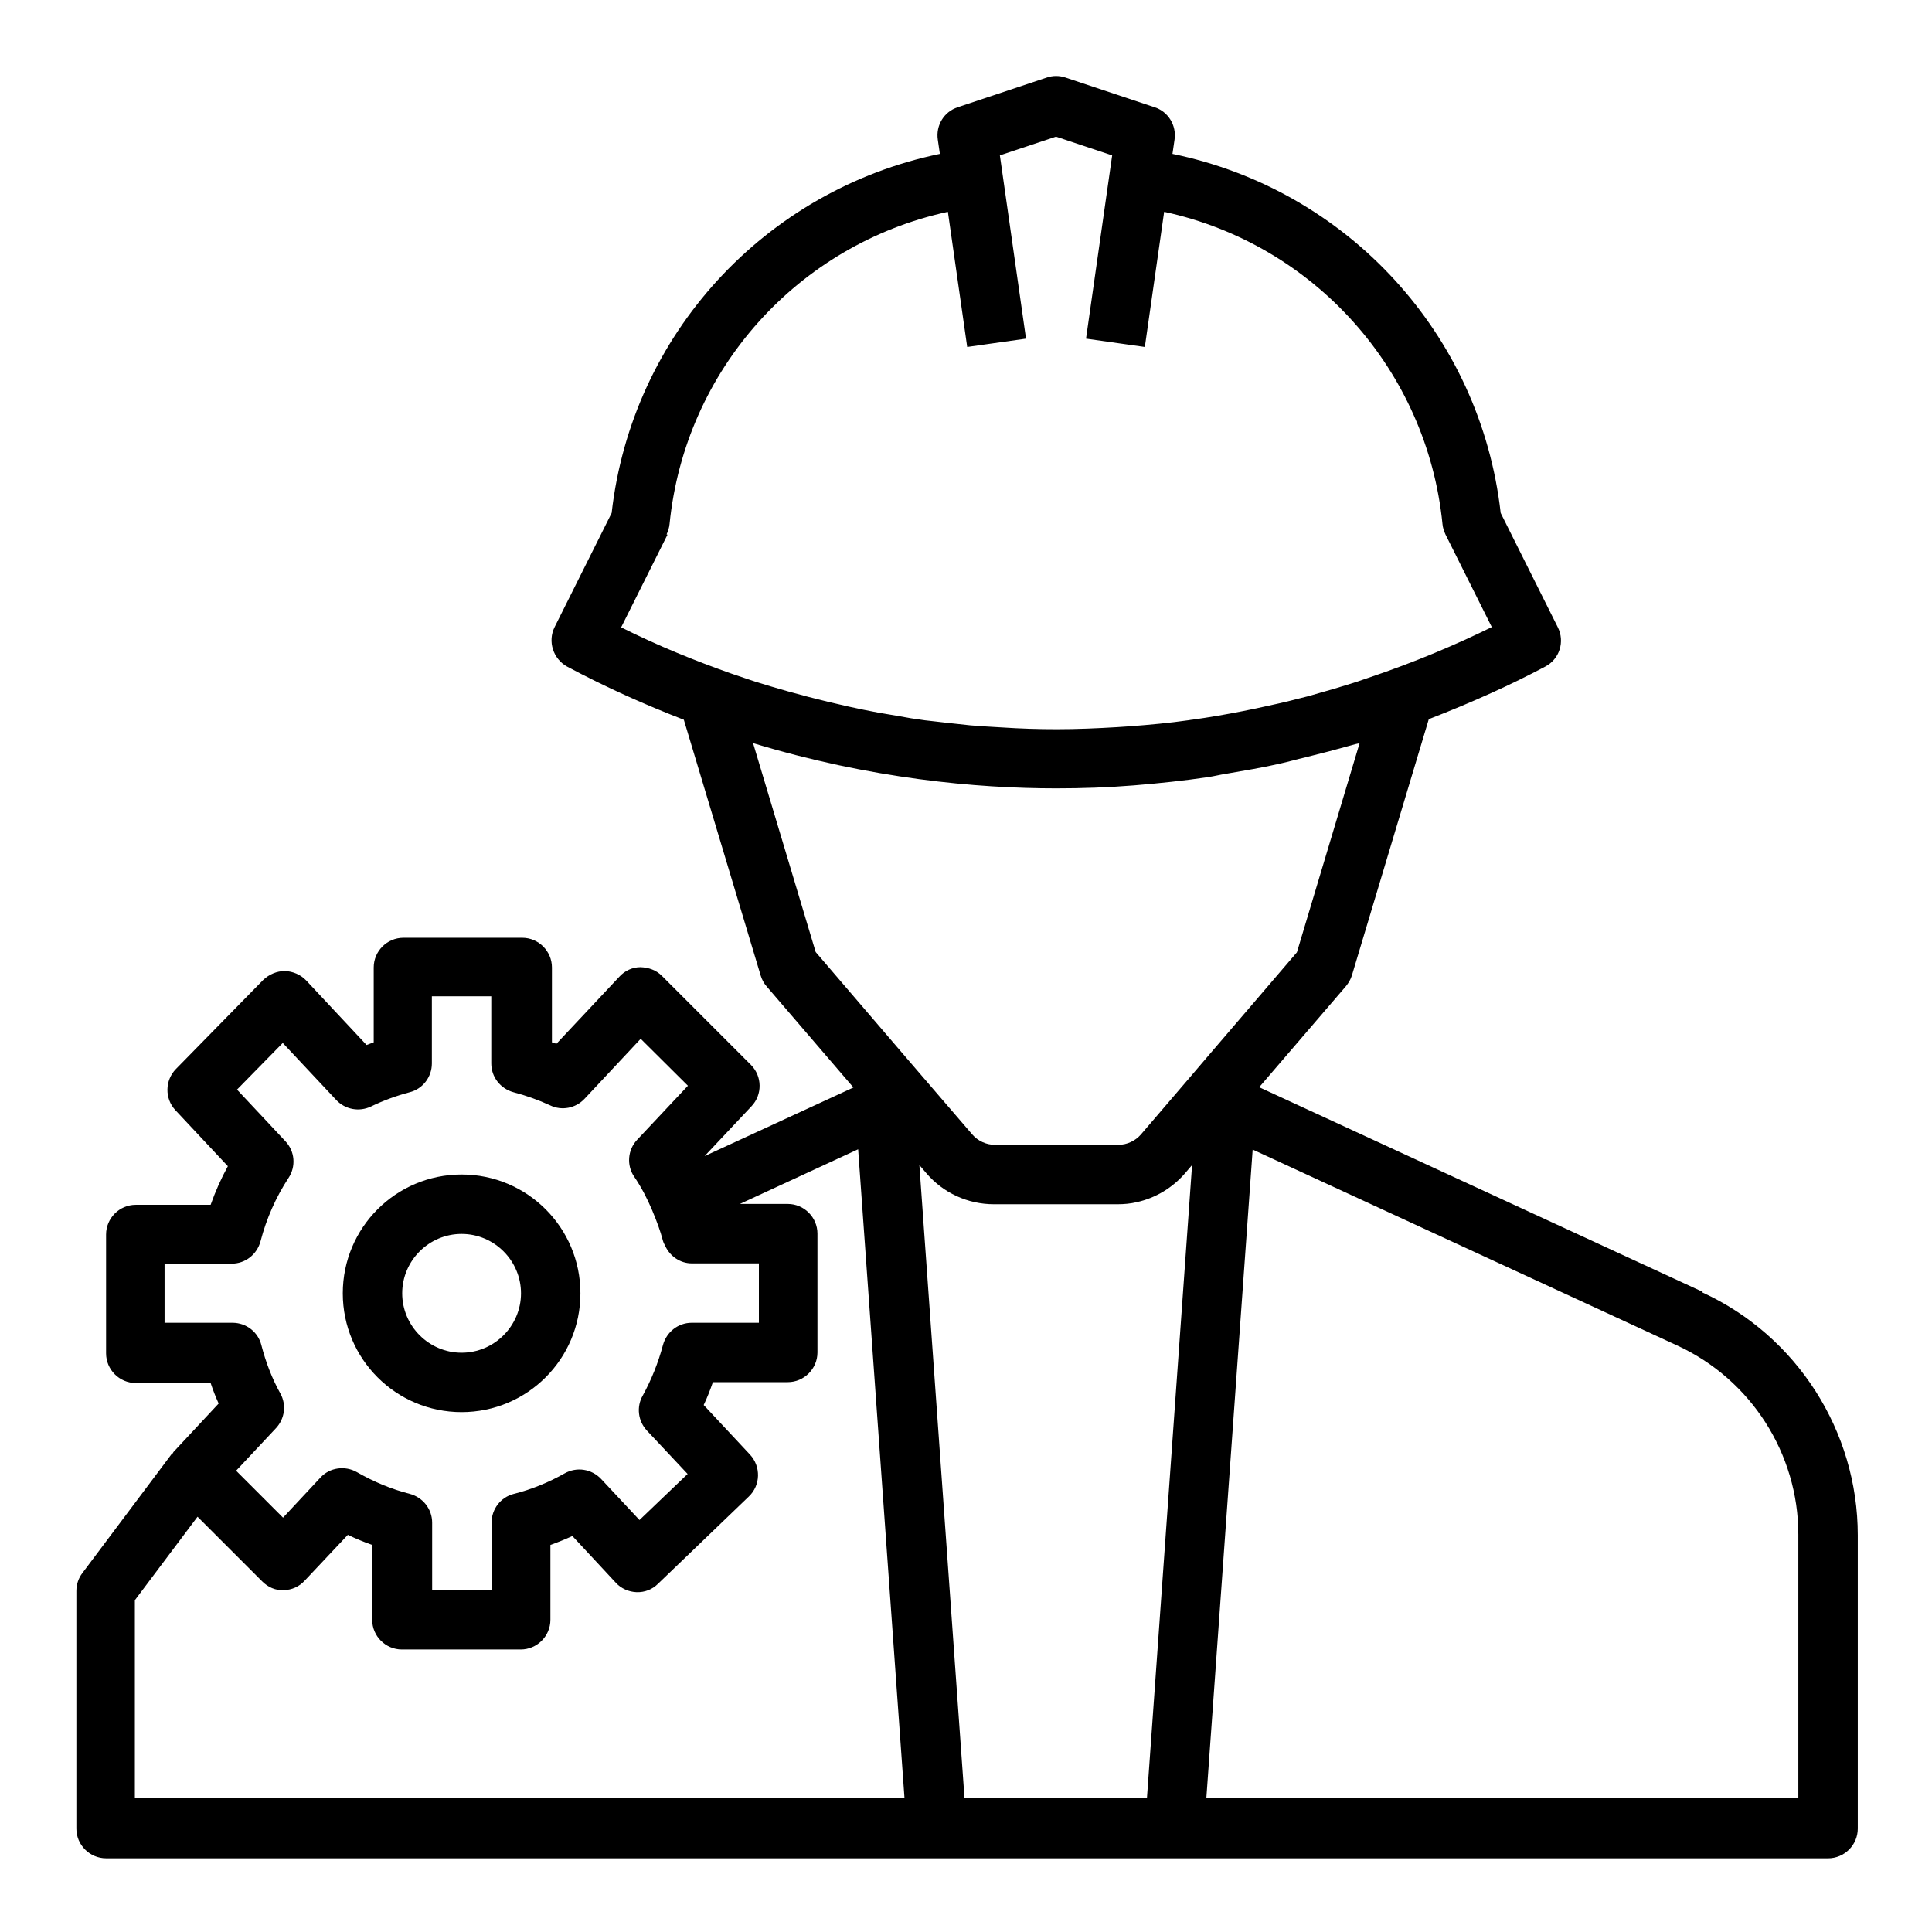 <?xml version="1.0" encoding="UTF-8"?>
<!-- Uploaded to: SVG Find, www.svgrepo.com, Generator: SVG Find Mixer Tools -->
<svg fill="#000000" width="800px" height="800px" version="1.1" viewBox="144 144 512 512" xmlns="http://www.w3.org/2000/svg">
 <g>
  <path d="m266.33 518.23c17.398 0 31.488-14.09 31.488-31.488 0-17.398-14.09-31.488-31.488-31.488-17.398 0-31.488 14.09-31.488 31.488 0 17.398 14.09 31.488 31.488 31.488zm0-47.23c8.66 0 15.742 7.086 15.742 15.742 0 8.66-7.086 15.742-15.742 15.742-8.66 0-15.742-7.086-15.742-15.742 0-8.66 7.086-15.742 15.742-15.742z"/>
  <path d="m595.23 486.36-117.53-54.238 22.984-26.766c0.707-0.867 1.258-1.812 1.574-2.832l20.387-67.938c11.809-4.566 22.277-9.367 30.859-13.934 3.777-1.969 5.273-6.613 3.305-10.469l-15.113-30.23c-5.352-47.391-40.621-85.648-86.984-95.172l0.551-3.777c0.551-3.777-1.652-7.398-5.273-8.582l-23.617-7.871c-1.652-0.551-3.387-0.551-4.961 0l-23.617 7.871c-3.621 1.18-5.824 4.801-5.273 8.582l0.551 3.777c-46.367 9.605-81.633 47.863-86.984 95.172l-15.113 30.23c-1.891 3.777-0.395 8.422 3.305 10.469 10.469 5.59 20.781 10.156 30.938 14.09l20.387 67.855c0.316 1.023 0.867 2.047 1.574 2.832l22.984 26.766-39.438 18.184 12.438-13.227c2.914-3.07 2.832-7.949-0.156-10.941l-23.617-23.617c-1.496-1.496-3.465-2.203-5.668-2.281-2.125 0-4.172 0.945-5.59 2.519l-16.688 17.789s-0.789-0.316-1.18-0.395v-19.836c0-4.328-3.543-7.871-7.871-7.871h-31.488c-4.328 0-7.871 3.543-7.871 7.871v19.836c-0.629 0.234-1.258 0.473-1.891 0.707l-15.98-17.082c-1.496-1.574-3.543-2.441-5.668-2.519-2.125 0-4.172 0.867-5.746 2.363l-23.145 23.617c-2.914 2.992-2.992 7.793-0.156 10.863l13.934 14.879c-1.812 3.305-3.305 6.691-4.566 10.234h-19.836c-4.328 0-7.871 3.543-7.871 7.871v31.488c0 4.328 3.543 7.871 7.871 7.871h19.836c0.629 1.891 1.34 3.699 2.125 5.434l-11.965 12.832s-0.156 0.234-0.234 0.395c-0.078 0.078-0.234 0.156-0.316 0.234l-23.617 31.488c-1.023 1.34-1.574 2.992-1.574 4.723v62.977c0 4.328 3.543 7.871 7.871 7.871l456.35 0.004c4.328 0 7.871-3.543 7.871-7.871v-77.777c0-27.551-16.137-52.82-41.172-64.312zm-274.58-200.74c0.395-0.867 0.707-1.812 0.789-2.754 4.094-40.855 34.008-74.074 73.762-82.734l5.117 35.816 15.586-2.203-6.926-48.57 14.879-4.961 14.879 4.961-6.926 48.57 15.586 2.203 5.117-35.816c39.676 8.582 69.668 41.879 73.762 82.734 0.078 0.945 0.395 1.891 0.789 2.754l12.281 24.562c-9.289 4.566-20.309 9.289-32.746 13.461-1.023 0.316-1.969 0.707-2.992 1.023-4.172 1.34-8.5 2.598-12.988 3.856-0.629 0.156-1.258 0.316-1.891 0.473-3.856 1.023-7.871 1.891-11.887 2.754-1.102 0.234-2.281 0.473-3.465 0.707-4.41 0.867-8.895 1.652-13.461 2.281-0.395 0-0.789 0.156-1.102 0.156-4.961 0.707-10.078 1.18-15.273 1.574-1.18 0.078-2.363 0.156-3.465 0.234-5.273 0.316-10.629 0.551-16.137 0.551-4.801 0-9.605-0.156-14.406-0.473-2.754-0.156-5.512-0.316-8.344-0.551-2.203-0.234-4.41-0.473-6.535-0.707-1.812-0.234-3.621-0.395-5.512-0.629-2.441-0.316-4.879-0.707-7.32-1.18-1.73-0.316-3.387-0.551-5.117-0.867-2.598-0.473-5.195-1.023-7.715-1.574-1.812-0.395-3.621-0.867-5.434-1.258-3.621-0.867-7.242-1.812-10.863-2.832-2.832-0.789-5.668-1.652-8.5-2.519-2.125-0.707-4.172-1.418-6.297-2.125-9.605-3.387-19.363-7.32-29.285-12.281l12.281-24.562zm22.75 55.262c31.332 9.523 59.512 12.043 80.453 12.043 6.926 0 13.777-0.234 20.625-0.789 6.769-0.551 13.383-1.258 19.758-2.203 1.574-0.234 3.07-0.629 4.644-0.867 4.961-0.867 9.84-1.652 14.562-2.754 2.125-0.473 4.25-1.102 6.375-1.574 4.172-1.023 8.344-2.125 12.281-3.227 0.707-0.234 1.496-0.395 2.203-0.551l-16.609 55.418-24.008 28.023-4.566 5.352-12.754 14.879c-1.496 1.73-3.699 2.754-5.984 2.754h-32.746c-2.281 0-4.488-1.023-5.984-2.754l-17.398-20.23-24.09-28.102-16.609-55.418zm-155.79 153.74v-15.742h17.789c3.621 0 6.691-2.441 7.637-5.902 1.574-6.062 4.094-11.73 7.398-16.766 2.047-3.07 1.73-7.086-0.789-9.762l-12.832-13.699 12.121-12.359 14.168 15.113c2.363 2.519 6.062 3.227 9.211 1.73 3.227-1.574 6.691-2.832 10.234-3.777 3.465-0.867 5.902-4.016 5.902-7.637v-17.789h15.742v17.789c0 3.621 2.441 6.691 5.902 7.637 3.305 0.867 6.613 2.047 9.684 3.465 3.07 1.496 6.769 0.789 9.133-1.73l14.879-15.902 12.516 12.438-13.461 14.328c-2.519 2.676-2.832 6.769-0.789 9.762 1.891 2.754 3.465 5.824 4.801 8.973l0.156 0.395c1.023 2.441 1.969 4.961 2.676 7.637 0.156 0.551 0.395 0.945 0.629 1.418 1.258 2.676 3.938 4.566 7.008 4.566h17.789v15.742h-17.789c-3.621 0-6.691 2.441-7.637 5.902-1.258 4.723-3.07 9.211-5.352 13.383-1.73 2.992-1.258 6.769 1.102 9.289l10.785 11.492-12.754 12.203-10.156-10.863c-2.519-2.676-6.453-3.305-9.684-1.496-4.172 2.363-8.738 4.25-13.461 5.434-3.465 0.867-5.902 4.016-5.902 7.637v17.789h-15.742v-17.789c0-3.621-2.441-6.691-5.902-7.637-4.961-1.258-9.605-3.227-14.012-5.746-3.148-1.812-7.242-1.258-9.684 1.418l-9.918 10.629-12.438-12.438 10.547-11.258c2.363-2.519 2.832-6.219 1.18-9.211-2.203-3.938-3.856-8.266-5.039-12.832-0.867-3.465-4.016-5.902-7.637-5.902h-17.789zm-7.871 73.445 16.609-22.121 17.16 17.16c1.496 1.496 3.543 2.441 5.668 2.281 2.125 0 4.172-0.945 5.59-2.519l11.414-12.121c2.125 1.023 4.25 1.891 6.453 2.676v19.836c0 4.328 3.543 7.871 7.871 7.871h31.488c4.328 0 7.871-3.543 7.871-7.871v-19.836c1.969-0.707 3.938-1.496 5.824-2.363l11.492 12.359c1.418 1.574 3.465 2.441 5.512 2.519 2.125 0.078 4.172-0.707 5.668-2.203l24.09-23.145c3.148-2.992 3.227-7.949 0.316-11.098l-12.281-13.145c0.945-1.969 1.73-4.016 2.441-6.062h19.836c4.328 0 7.871-3.543 7.871-7.871v-31.488c0-4.328-3.543-7.871-7.871-7.871h-12.676l31.332-14.484 12.281 171.93-203.96-0.004v-52.508zm219.87 52.508-11.965-167.83 1.812 2.125c4.488 5.273 11.02 8.266 17.949 8.266h32.746c1.73 0 3.465-0.156 5.117-0.551 4.961-1.102 9.445-3.777 12.832-7.715l1.812-2.125-11.965 167.83zm220.97 0h-156.89l12.281-171.93 112.57 51.957c19.445 8.973 32.039 28.574 32.039 50.066z"/>
 </g>
</svg>